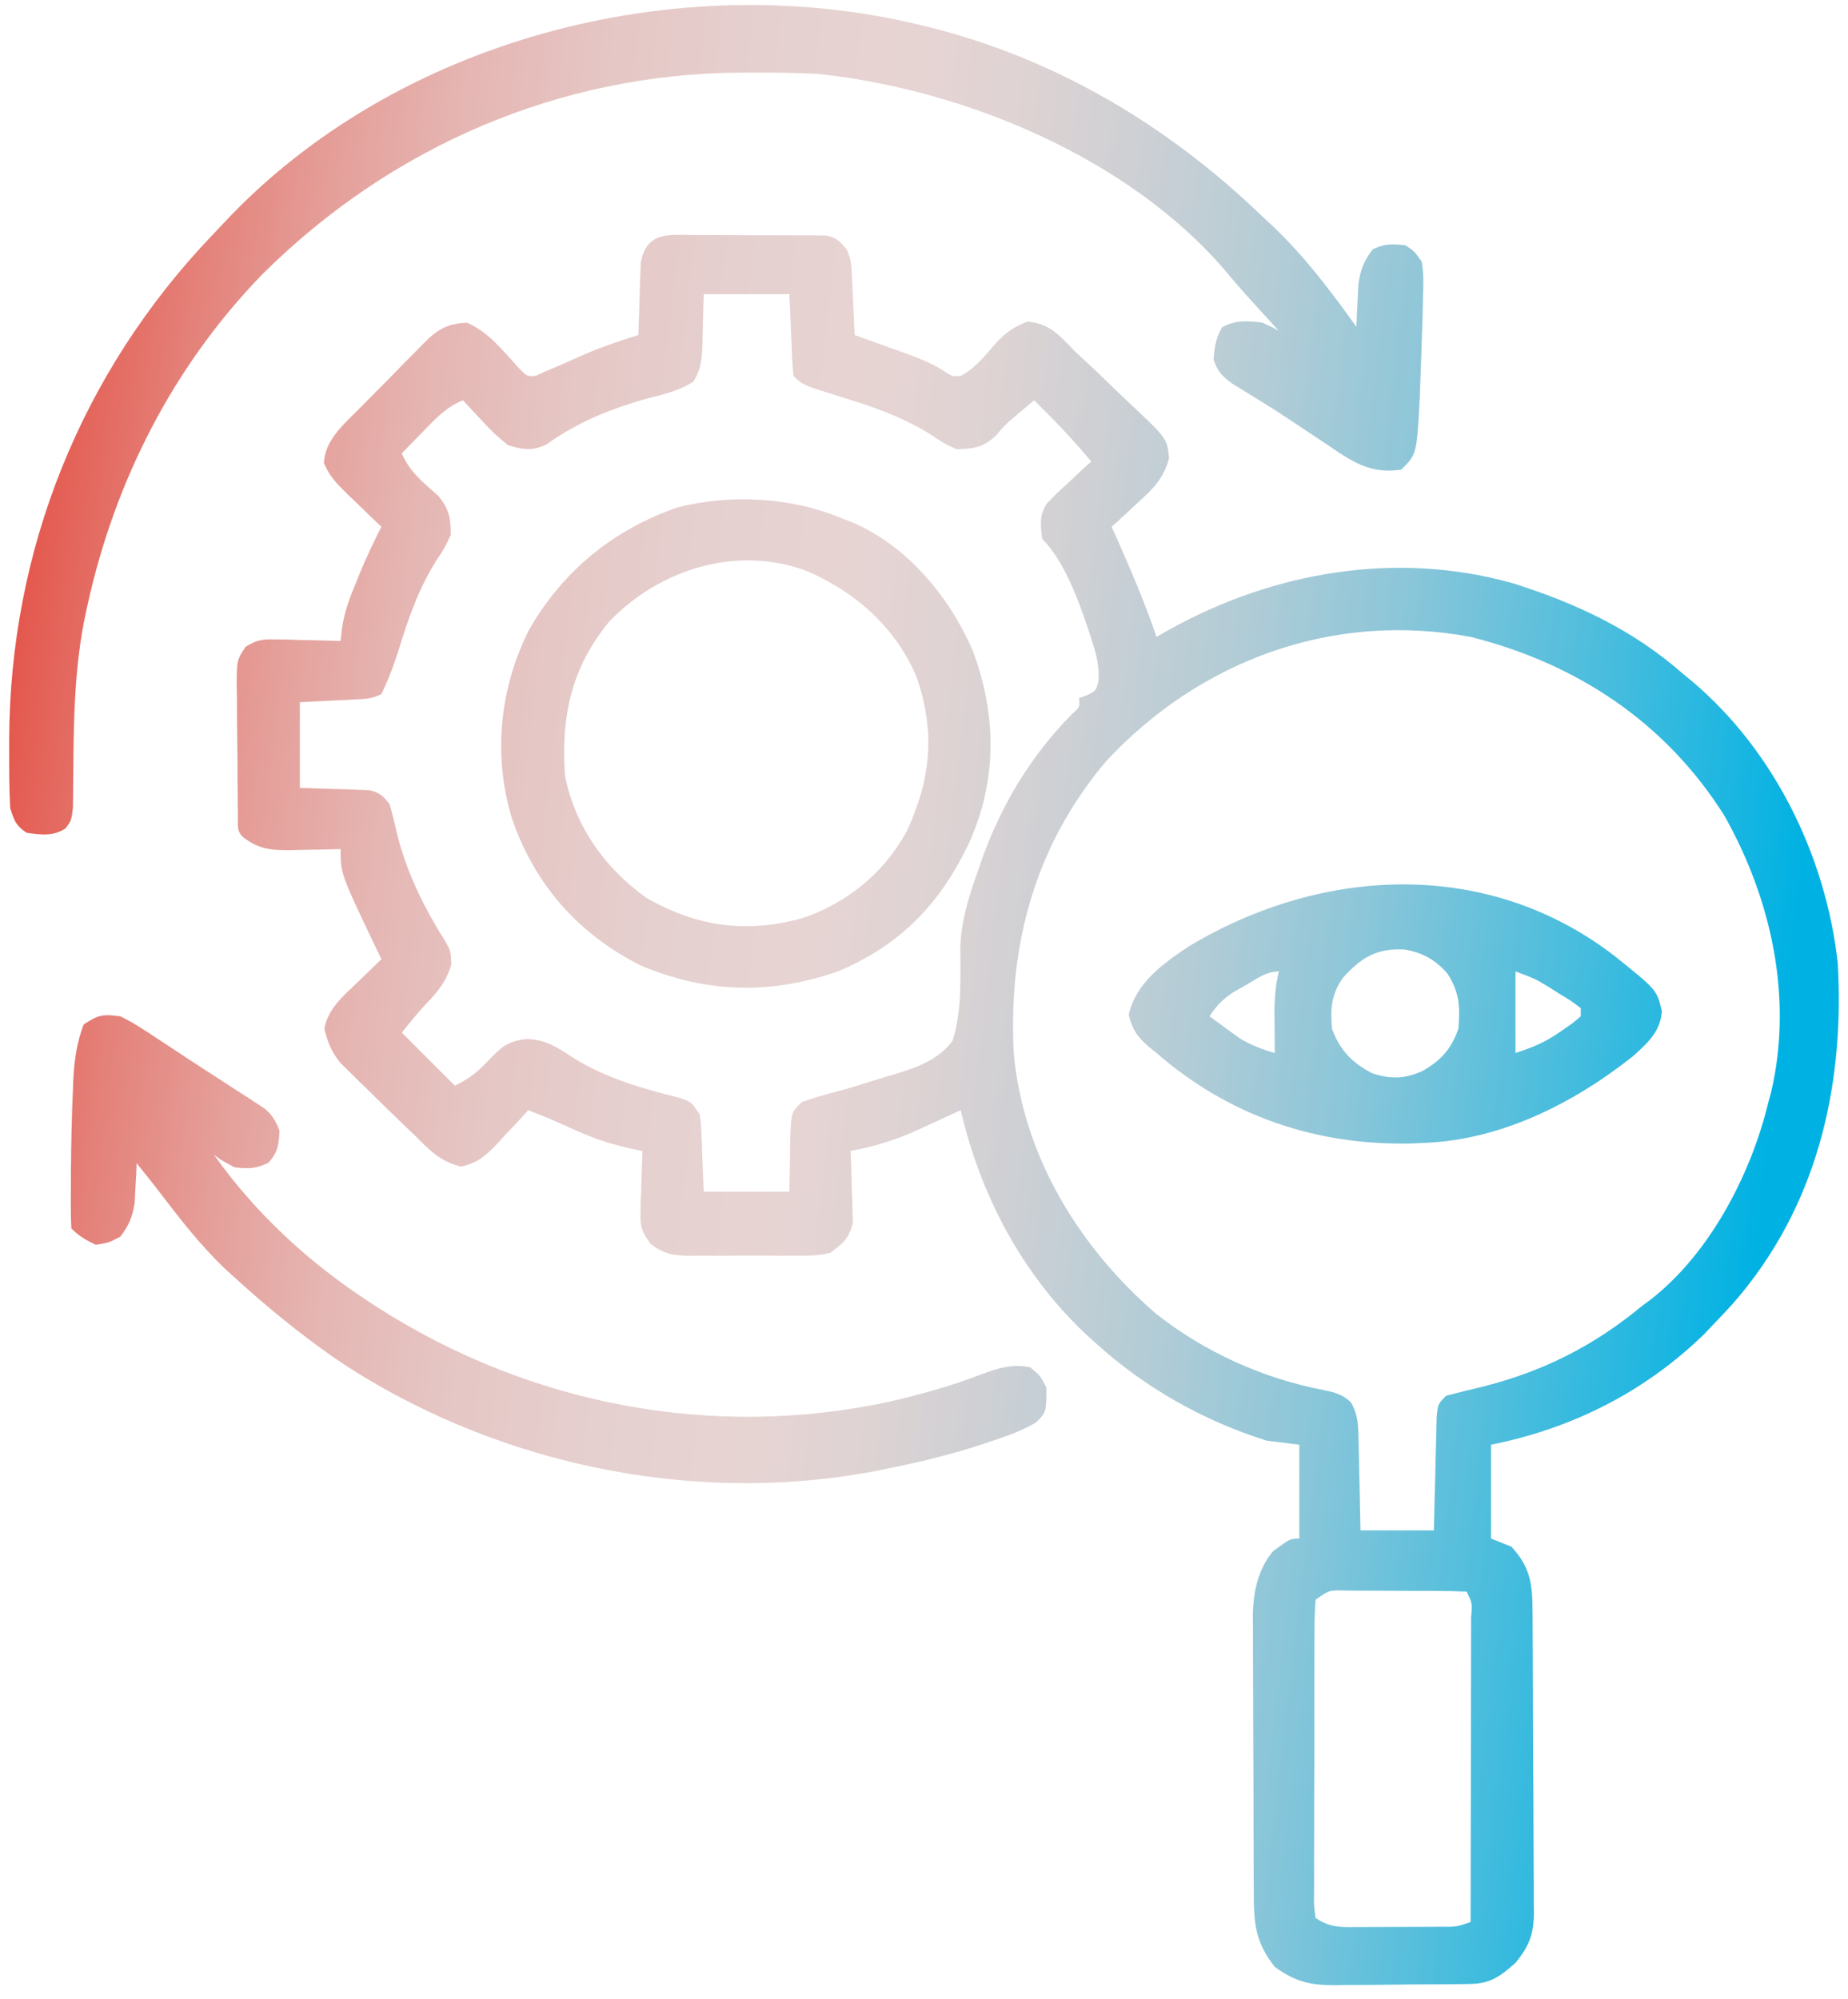 <svg width="98" height="106" viewBox="0 0 98 106" fill="none" xmlns="http://www.w3.org/2000/svg">
<path d="M36.844 12.464C37.158 12.464 37.158 12.464 37.477 12.463C37.919 12.463 38.36 12.466 38.802 12.47C39.478 12.477 40.155 12.475 40.831 12.472C41.26 12.473 41.689 12.475 42.117 12.478C42.32 12.477 42.523 12.476 42.732 12.476C43.015 12.48 43.015 12.48 43.303 12.484C43.469 12.485 43.635 12.486 43.805 12.488C44.355 12.594 44.542 12.79 44.889 13.22C45.137 13.716 45.148 14.042 45.174 14.595C45.188 14.87 45.188 14.87 45.202 15.152C45.21 15.345 45.218 15.537 45.227 15.735C45.237 15.929 45.246 16.123 45.255 16.323C45.279 16.803 45.301 17.283 45.322 17.763C45.5 17.827 45.5 17.827 45.682 17.892C46.225 18.087 46.767 18.283 47.309 18.48C47.59 18.58 47.59 18.58 47.876 18.682C48.652 18.965 49.35 19.226 50.052 19.666C50.488 19.96 50.488 19.96 50.942 19.933C51.719 19.537 52.254 18.834 52.822 18.185C53.343 17.626 53.769 17.327 54.485 17.054C55.684 17.146 56.181 17.799 57.004 18.629C57.407 19.005 57.81 19.381 58.214 19.757C58.533 20.064 58.851 20.372 59.168 20.681C59.385 20.892 59.604 21.1 59.825 21.307C61.899 23.254 61.899 23.254 61.993 24.308C61.688 25.385 61.177 25.901 60.357 26.633C60.223 26.759 60.089 26.886 59.951 27.016C59.621 27.325 59.286 27.629 58.951 27.931C59.05 28.153 59.149 28.376 59.252 28.605C60.007 30.307 60.729 32.007 61.331 33.772C61.556 33.644 61.781 33.516 62.013 33.384C67.522 30.322 74.023 29.192 80.196 30.918C83.543 31.97 86.592 33.389 89.237 35.719C89.415 35.865 89.592 36.011 89.774 36.162C94.117 39.852 96.837 45.449 97.458 51.079C97.831 57.67 96.332 64.065 91.895 69.124C91.59 69.459 91.281 69.789 90.968 70.116C90.675 70.423 90.675 70.423 90.377 70.736C87.23 73.808 83.359 75.748 79.07 76.606C79.07 78.248 79.07 79.89 79.07 81.582C79.427 81.725 79.784 81.867 80.151 82.014C81.198 83.148 81.266 84.058 81.272 85.546C81.273 85.729 81.274 85.913 81.276 86.102C81.28 86.711 81.283 87.319 81.285 87.927C81.286 88.135 81.287 88.343 81.287 88.557C81.292 89.657 81.295 90.757 81.297 91.856C81.299 92.992 81.307 94.127 81.316 95.263C81.321 96.136 81.323 97.01 81.324 97.884C81.325 98.302 81.327 98.721 81.331 99.139C81.337 99.725 81.336 100.312 81.335 100.898C81.339 101.156 81.339 101.156 81.343 101.42C81.333 102.55 81.107 103.18 80.368 104.08C79.539 104.81 79.034 105.186 77.935 105.2C77.745 105.203 77.555 105.206 77.359 105.209C77.05 105.211 77.05 105.211 76.735 105.214C76.523 105.215 76.311 105.217 76.093 105.219C75.644 105.222 75.194 105.224 74.745 105.226C74.06 105.23 73.376 105.239 72.691 105.249C72.254 105.251 71.817 105.253 71.381 105.254C71.177 105.258 70.973 105.262 70.763 105.266C69.449 105.261 68.677 105.071 67.604 104.297C66.587 103.012 66.49 102.029 66.488 100.434C66.487 100.264 66.486 100.093 66.484 99.918C66.481 99.355 66.48 98.792 66.479 98.229C66.477 97.837 66.476 97.445 66.475 97.052C66.473 96.23 66.471 95.407 66.471 94.584C66.469 93.533 66.464 92.481 66.458 91.43C66.454 90.619 66.453 89.809 66.453 88.998C66.452 88.611 66.45 88.223 66.447 87.836C66.444 87.292 66.444 86.749 66.445 86.205C66.442 85.968 66.442 85.968 66.439 85.725C66.449 84.471 66.686 83.256 67.504 82.258C68.421 81.582 68.421 81.582 68.902 81.582C68.902 79.94 68.902 78.298 68.902 76.606C68.331 76.535 67.76 76.463 67.171 76.39C63.824 75.344 60.67 73.561 58.086 71.198C57.904 71.034 57.722 70.87 57.535 70.701C54.168 67.505 51.997 63.368 50.947 58.867C50.688 58.987 50.429 59.106 50.163 59.23C49.816 59.389 49.469 59.547 49.121 59.705C48.867 59.823 48.867 59.823 48.608 59.944C47.45 60.468 46.354 60.792 45.106 61.03C45.111 61.156 45.117 61.281 45.123 61.41C45.145 61.982 45.159 62.554 45.173 63.126C45.187 63.422 45.187 63.422 45.201 63.724C45.204 63.915 45.208 64.107 45.211 64.305C45.217 64.48 45.222 64.656 45.228 64.837C45.036 65.651 44.694 65.947 44.024 66.438C43.353 66.593 42.702 66.59 42.016 66.582C41.823 66.583 41.63 66.584 41.432 66.585C41.025 66.586 40.619 66.584 40.212 66.579C39.591 66.574 38.971 66.579 38.349 66.586C37.954 66.586 37.558 66.584 37.162 66.582C36.977 66.584 36.792 66.586 36.601 66.589C35.672 66.57 35.264 66.519 34.495 65.954C34.047 65.321 33.942 65.065 33.967 64.305C33.97 64.113 33.974 63.921 33.977 63.724C33.986 63.526 33.996 63.329 34.005 63.126C34.01 62.924 34.015 62.723 34.02 62.515C34.032 62.02 34.05 61.525 34.073 61.03C33.95 61.006 33.828 60.983 33.702 60.958C32.581 60.727 31.601 60.416 30.557 59.948C30.306 59.837 30.055 59.725 29.797 59.61C29.566 59.508 29.335 59.405 29.097 59.299C28.737 59.153 28.377 59.008 28.015 58.867C27.83 59.07 27.644 59.273 27.453 59.482C27.204 59.746 26.954 60.009 26.704 60.273C26.582 60.407 26.461 60.541 26.336 60.679C25.716 61.323 25.343 61.645 24.46 61.862C23.334 61.595 22.762 60.969 21.958 60.165C21.781 59.996 21.604 59.828 21.422 59.655C20.846 59.105 20.279 58.548 19.713 57.988C19.518 57.799 19.324 57.611 19.123 57.416C18.937 57.232 18.751 57.048 18.559 56.858C18.391 56.693 18.223 56.528 18.05 56.359C17.574 55.767 17.378 55.274 17.199 54.54C17.412 53.465 18.192 52.822 18.956 52.093C19.078 51.974 19.2 51.855 19.326 51.732C19.625 51.441 19.926 51.151 20.227 50.862C20.125 50.651 20.024 50.439 19.919 50.221C18.064 46.33 18.064 46.33 18.064 45.021C17.78 45.029 17.496 45.036 17.203 45.044C16.827 45.05 16.452 45.056 16.076 45.062C15.889 45.067 15.702 45.073 15.51 45.078C14.445 45.091 13.74 45.063 12.872 44.372C12.543 44.044 12.623 43.75 12.617 43.291C12.614 43.108 12.612 42.924 12.609 42.736C12.607 42.536 12.606 42.336 12.604 42.13C12.602 41.926 12.601 41.722 12.599 41.512C12.596 41.079 12.593 40.646 12.592 40.213C12.588 39.55 12.579 38.888 12.569 38.226C12.567 37.806 12.565 37.386 12.563 36.965C12.56 36.767 12.556 36.569 12.552 36.364C12.557 35.003 12.557 35.003 13.027 34.294C13.607 33.935 13.921 33.887 14.599 33.904C14.801 33.907 15.004 33.91 15.212 33.912C15.421 33.92 15.631 33.927 15.847 33.934C16.059 33.938 16.272 33.942 16.491 33.946C17.016 33.956 17.54 33.971 18.064 33.988C18.087 33.772 18.11 33.556 18.133 33.334C18.26 32.45 18.558 31.657 18.902 30.838C18.985 30.633 18.985 30.633 19.07 30.423C19.419 29.572 19.807 28.748 20.227 27.931C20.027 27.741 19.826 27.55 19.62 27.354C19.358 27.1 19.096 26.846 18.835 26.593C18.702 26.467 18.57 26.342 18.434 26.213C17.889 25.68 17.475 25.262 17.177 24.553C17.228 23.318 18.273 22.458 19.096 21.627C19.277 21.443 19.277 21.443 19.462 21.255C19.717 20.997 19.972 20.739 20.228 20.483C20.619 20.09 21.005 19.693 21.39 19.296C21.639 19.045 21.889 18.795 22.138 18.544C22.252 18.426 22.366 18.307 22.484 18.185C23.214 17.464 23.736 17.144 24.77 17.114C25.92 17.613 26.664 18.59 27.495 19.497C27.955 19.971 27.955 19.971 28.424 19.922C28.65 19.817 28.65 19.817 28.881 19.71C29.105 19.617 29.328 19.524 29.559 19.428C30.069 19.203 30.578 18.978 31.087 18.752C31.991 18.364 32.92 18.062 33.856 17.763C33.859 17.637 33.862 17.51 33.866 17.38C33.882 16.805 33.903 16.229 33.924 15.654C33.929 15.455 33.934 15.256 33.939 15.051C33.95 14.762 33.95 14.762 33.962 14.468C33.968 14.291 33.973 14.114 33.979 13.932C34.292 12.277 35.417 12.447 36.844 12.464ZM37.318 15.6C37.281 16.914 37.281 16.914 37.253 18.227C37.221 19.022 37.194 19.563 36.765 20.244C36.059 20.687 35.332 20.879 34.532 21.076C32.56 21.606 30.667 22.349 28.999 23.555C28.207 23.936 27.77 23.848 26.934 23.604C26.447 23.21 26.062 22.859 25.649 22.401C25.542 22.288 25.436 22.176 25.326 22.06C25.066 21.785 24.809 21.505 24.554 21.225C23.673 21.573 23.09 22.206 22.445 22.874C22.335 22.986 22.226 23.097 22.113 23.212C21.844 23.486 21.576 23.762 21.309 24.037C21.72 25.032 22.468 25.603 23.257 26.306C23.821 27.016 23.905 27.46 23.905 28.364C23.593 29.037 23.593 29.037 23.134 29.729C22.204 31.212 21.674 32.727 21.163 34.393C20.904 35.227 20.606 36.013 20.227 36.801C19.743 37.043 19.438 37.059 18.901 37.086C18.744 37.094 18.586 37.102 18.425 37.111C18.225 37.12 18.026 37.129 17.82 37.139C16.87 37.186 16.87 37.186 15.901 37.233C15.901 38.733 15.901 40.232 15.901 41.776C17.224 41.822 17.224 41.822 18.547 41.86C18.796 41.871 18.796 41.871 19.048 41.882C19.302 41.891 19.302 41.891 19.56 41.899C20.121 42.016 20.313 42.192 20.66 42.642C20.8 43.119 20.919 43.602 21.025 44.089C21.527 46.194 22.479 48.117 23.632 49.944C23.905 50.43 23.905 50.43 23.932 51.146C23.649 52.074 23.244 52.552 22.582 53.244C22.129 53.722 21.721 54.242 21.309 54.756C22.237 55.684 23.165 56.612 24.121 57.569C24.913 57.173 25.284 56.88 25.879 56.257C26.581 55.524 26.875 55.223 27.907 55.094C28.955 55.106 29.603 55.573 30.462 56.13C32.186 57.189 34.106 57.733 36.055 58.219C36.669 58.434 36.669 58.434 37.101 59.083C37.17 59.534 37.17 59.534 37.191 60.046C37.202 60.294 37.202 60.294 37.214 60.546C37.221 60.755 37.229 60.964 37.236 61.179C37.263 61.844 37.29 62.508 37.318 63.193C38.817 63.193 40.316 63.193 41.861 63.193C41.889 61.799 41.889 61.799 41.906 60.404C41.955 58.985 41.955 58.985 42.524 58.433C43.136 58.225 43.748 58.035 44.375 57.876C45.031 57.708 45.675 57.505 46.32 57.299C46.665 57.19 47.012 57.086 47.36 56.987C48.562 56.626 49.739 56.225 50.514 55.189C51.02 53.595 50.926 51.88 50.928 50.224C50.967 48.852 51.358 47.61 51.812 46.319C51.903 46.055 51.994 45.79 52.088 45.517C53.14 42.618 54.654 40.099 56.815 37.898C57.269 37.497 57.269 37.497 57.22 37.017C57.358 36.968 57.497 36.919 57.639 36.868C58.125 36.624 58.125 36.624 58.248 36.126C58.318 35.321 58.129 34.663 57.883 33.907C57.835 33.758 57.788 33.608 57.739 33.454C57.216 31.894 56.456 29.763 55.273 28.58C55.175 27.871 55.107 27.316 55.517 26.698C55.854 26.336 56.203 26.003 56.571 25.673C56.695 25.556 56.819 25.439 56.946 25.319C57.251 25.032 57.559 24.75 57.869 24.47C56.916 23.325 55.906 22.266 54.84 21.225C54.61 21.418 54.38 21.612 54.151 21.806C54.012 21.924 53.873 22.041 53.729 22.163C53.285 22.546 53.285 22.546 52.785 23.131C52.081 23.747 51.659 23.786 50.73 23.821C50.057 23.509 50.057 23.509 49.365 23.05C47.883 22.12 46.367 21.59 44.701 21.078C42.57 20.42 42.57 20.42 42.077 19.927C42.043 19.605 42.023 19.282 42.008 18.959C42 18.784 41.992 18.609 41.983 18.428C41.969 18.093 41.969 18.093 41.955 17.75C41.908 16.686 41.908 16.686 41.861 15.6C40.361 15.6 38.862 15.6 37.318 15.6ZM58.653 40.37C54.886 44.826 53.462 50.108 53.759 55.838C54.25 61.294 57.232 66.157 61.331 69.683C63.902 71.702 66.967 73.085 70.17 73.704C70.774 73.829 71.197 73.927 71.643 74.365C72.025 75.043 72.025 75.556 72.042 76.332C72.049 76.612 72.057 76.893 72.065 77.181C72.07 77.476 72.075 77.771 72.08 78.066C72.087 78.365 72.094 78.663 72.102 78.961C72.12 79.69 72.134 80.42 72.147 81.149C73.432 81.149 74.717 81.149 76.041 81.149C76.057 80.43 76.057 80.43 76.073 79.697C76.085 79.234 76.097 78.771 76.11 78.308C76.118 77.985 76.126 77.663 76.132 77.341C76.142 76.878 76.155 76.415 76.168 75.952C76.175 75.673 76.182 75.395 76.189 75.108C76.257 74.443 76.257 74.443 76.69 74.01C77.307 73.844 77.921 73.695 78.543 73.55C81.794 72.739 84.492 71.388 87.074 69.251C87.21 69.15 87.346 69.049 87.486 68.946C90.669 66.496 92.86 62.262 93.781 58.434C93.829 58.258 93.877 58.081 93.927 57.899C95.095 52.883 93.927 47.651 91.442 43.246C88.322 38.296 83.613 35.186 77.988 33.772C70.708 32.41 63.636 35.002 58.653 40.37ZM69.767 84.827C69.724 85.365 69.706 85.879 69.708 86.418C69.707 86.582 69.706 86.746 69.705 86.915C69.702 87.458 69.702 88.001 69.703 88.545C69.702 88.922 69.701 89.298 69.7 89.675C69.698 90.465 69.698 91.255 69.699 92.045C69.701 93.059 69.697 94.073 69.692 95.087C69.689 95.865 69.688 96.643 69.689 97.421C69.689 97.795 69.688 98.169 69.686 98.543C69.683 99.065 69.684 99.587 69.687 100.109C69.685 100.265 69.684 100.421 69.682 100.581C69.68 101.056 69.68 101.056 69.767 101.701C70.551 102.223 71.122 102.193 72.026 102.183C72.183 102.183 72.339 102.183 72.501 102.183C72.831 102.182 73.161 102.181 73.492 102.178C73.998 102.174 74.505 102.173 75.011 102.174C75.332 102.172 75.653 102.171 75.974 102.17C76.126 102.169 76.278 102.169 76.435 102.169C77.238 102.172 77.238 102.172 77.988 101.917C77.993 99.664 77.997 97.412 77.999 95.159C78.001 94.113 78.002 93.067 78.004 92.021C78.007 91.012 78.008 90.004 78.009 88.995C78.009 88.61 78.01 88.224 78.011 87.838C78.013 87.3 78.013 86.762 78.013 86.224C78.014 85.982 78.014 85.982 78.015 85.736C78.079 85.003 78.079 85.003 77.772 84.394C77.216 84.37 76.666 84.359 76.11 84.358C75.943 84.357 75.776 84.356 75.604 84.356C75.251 84.354 74.898 84.354 74.544 84.354C74.003 84.353 73.461 84.35 72.919 84.346C72.576 84.345 72.234 84.344 71.891 84.344C71.728 84.343 71.566 84.341 71.398 84.34C70.483 84.311 70.483 84.311 69.767 84.827Z" fill="url(#paint0_linear_2736_13375)"/>
<path d="M48.783 1.321C49.064 1.389 49.064 1.389 49.35 1.458C56.068 3.153 61.998 6.705 66.955 11.489C67.251 11.764 67.251 11.764 67.553 12.045C69.232 13.65 70.578 15.448 71.931 17.33C71.939 17.124 71.947 16.918 71.955 16.705C71.977 16.298 71.977 16.298 71.998 15.883C72.011 15.614 72.023 15.346 72.037 15.069C72.15 14.281 72.322 13.851 72.796 13.22C73.411 12.912 73.846 12.935 74.527 13.003C74.998 13.318 74.998 13.318 75.392 13.868C75.508 14.52 75.483 15.156 75.46 15.816C75.454 16.1 75.454 16.1 75.449 16.39C75.435 16.992 75.414 17.593 75.392 18.195C75.386 18.391 75.38 18.587 75.374 18.79C75.356 19.362 75.335 19.935 75.311 20.507C75.304 20.68 75.298 20.853 75.291 21.032C75.137 24.075 75.137 24.075 74.311 24.901C72.618 25.159 71.648 24.441 70.281 23.509C69.861 23.23 69.44 22.952 69.019 22.673C68.815 22.536 68.611 22.399 68.401 22.259C67.89 21.919 67.374 21.59 66.852 21.269C66.712 21.182 66.572 21.095 66.427 21.006C66.062 20.78 65.695 20.555 65.329 20.33C64.79 19.924 64.564 19.696 64.359 19.061C64.399 18.404 64.48 17.931 64.805 17.357C65.478 16.966 66.205 17.003 66.955 17.113C67.443 17.334 67.443 17.334 67.82 17.546C67.679 17.392 67.538 17.238 67.393 17.079C67.204 16.872 67.015 16.664 66.82 16.451C66.72 16.342 66.621 16.233 66.518 16.121C65.992 15.543 65.478 14.959 64.981 14.355C59.829 8.34 51.092 4.735 43.375 3.917C42.175 3.855 40.979 3.843 39.778 3.85C39.616 3.85 39.454 3.85 39.288 3.851C29.691 3.895 20.738 7.766 13.934 14.522C9.213 19.37 6.107 25.453 4.651 32.041C4.62 32.179 4.589 32.318 4.557 32.461C3.945 35.298 3.906 38.152 3.887 41.042C3.884 41.2 3.882 41.357 3.88 41.52C3.874 41.954 3.871 42.388 3.869 42.822C3.786 43.506 3.786 43.506 3.482 43.921C2.844 44.354 2.145 44.271 1.406 44.155C0.828 43.763 0.766 43.533 0.541 42.857C0.482 41.822 0.488 40.784 0.487 39.747C0.487 39.596 0.486 39.445 0.486 39.289C0.502 29.219 4.298 19.746 11.264 12.462C11.47 12.247 11.674 12.031 11.877 11.813C21.003 2.059 35.915 -1.791 48.783 1.321Z" fill="url(#paint1_linear_2736_13375)"/>
<path d="M6.382 53.892C7.053 54.211 7.658 54.615 8.275 55.027C8.452 55.143 8.63 55.259 8.813 55.379C9.185 55.622 9.557 55.867 9.927 56.114C10.486 56.483 11.048 56.846 11.612 57.208C11.964 57.436 12.317 57.665 12.669 57.894C12.835 58 13.001 58.106 13.172 58.216C13.325 58.317 13.479 58.418 13.637 58.523C13.771 58.61 13.906 58.698 14.045 58.788C14.454 59.142 14.627 59.446 14.819 59.949C14.789 60.691 14.739 61.095 14.238 61.653C13.581 61.972 13.163 61.985 12.439 61.896C11.817 61.571 11.817 61.571 11.358 61.247C13.556 64.349 16.4 66.963 19.578 69.035C19.712 69.122 19.845 69.209 19.982 69.298C28.062 74.488 37.783 76.351 47.19 74.32C48.855 73.931 50.484 73.475 52.082 72.861C52.965 72.527 53.671 72.321 54.624 72.496C55.165 72.942 55.165 72.942 55.49 73.578C55.49 74.874 55.49 74.874 54.951 75.417C54.149 75.896 53.305 76.178 52.42 76.471C52.223 76.537 52.026 76.603 51.822 76.67C50.247 77.173 48.66 77.552 47.039 77.878C46.821 77.921 46.602 77.965 46.378 78.011C36.58 79.869 25.941 77.576 17.705 71.984C15.85 70.686 14.11 69.262 12.439 67.737C12.262 67.576 12.085 67.414 11.903 67.248C10.582 65.983 9.483 64.552 8.376 63.103C8.006 62.623 7.627 62.151 7.247 61.68C7.239 61.87 7.231 62.06 7.223 62.257C7.209 62.508 7.194 62.759 7.18 63.018C7.167 63.267 7.155 63.515 7.142 63.771C7.024 64.535 6.845 64.96 6.382 65.574C5.76 65.898 5.76 65.898 5.084 66.006C4.567 65.765 4.188 65.543 3.786 65.141C3.764 64.822 3.758 64.503 3.757 64.183C3.757 63.982 3.756 63.78 3.756 63.572C3.757 63.354 3.758 63.135 3.759 62.91C3.76 62.687 3.76 62.465 3.761 62.235C3.771 60.751 3.802 59.269 3.867 57.786C3.874 57.611 3.88 57.437 3.887 57.258C3.94 56.218 4.068 55.303 4.435 54.324C5.216 53.804 5.459 53.767 6.382 53.892Z" fill="url(#paint2_linear_2736_13375)"/>
<path d="M44.673 27.498C44.95 27.605 44.95 27.605 45.232 27.713C48.119 28.961 50.318 31.61 51.555 34.434C52.842 37.775 52.902 41.285 51.437 44.592C49.926 47.842 47.814 50.084 44.445 51.505C40.869 52.756 37.423 52.656 33.952 51.185C30.649 49.512 28.317 46.863 27.136 43.358C26.137 40.049 26.506 36.486 28.042 33.42C29.834 30.274 32.559 28.052 35.979 26.89C38.8 26.192 42.008 26.365 44.673 27.498ZM32.328 32.935C30.288 35.393 29.745 38.008 29.962 41.127C30.491 43.818 32.072 46.032 34.289 47.617C36.971 49.14 39.562 49.504 42.527 48.692C44.898 47.905 46.868 46.296 48.072 44.104C49.363 41.331 49.61 38.852 48.625 35.946C47.517 33.282 45.365 31.377 42.743 30.259C39.046 28.904 34.993 30.185 32.328 32.935Z" fill="url(#paint3_linear_2736_13375)"/>
<path d="M85.614 50.686C87.865 52.491 87.865 52.491 88.129 53.62C88.047 54.707 87.393 55.283 86.618 55.989C83.498 58.472 79.662 60.423 75.609 60.597C75.379 60.608 75.15 60.619 74.913 60.631C69.818 60.759 65.204 59.197 61.331 55.837C61.191 55.724 61.051 55.609 60.907 55.492C60.304 54.962 60.046 54.594 59.857 53.809C60.235 52.121 61.676 51.089 63.063 50.168C70.123 45.937 78.892 45.5 85.614 50.686ZM71.214 51.849C70.594 52.744 70.544 53.469 70.633 54.54C71.051 55.683 71.699 56.371 72.796 56.919C73.774 57.231 74.509 57.212 75.446 56.784C76.411 56.236 76.986 55.6 77.339 54.54C77.435 53.394 77.397 52.602 76.759 51.628C76.126 50.888 75.434 50.509 74.474 50.347C73.012 50.271 72.195 50.762 71.214 51.849ZM66.103 52.214C65.759 52.41 65.759 52.41 65.408 52.609C64.833 52.998 64.511 53.311 64.143 53.891C64.475 54.136 64.809 54.379 65.143 54.621C65.422 54.824 65.422 54.824 65.706 55.031C66.326 55.417 66.905 55.635 67.604 55.837C67.602 55.616 67.599 55.394 67.597 55.166C67.594 54.871 67.593 54.577 67.591 54.283C67.589 54.137 67.587 53.991 67.585 53.841C67.581 53.035 67.627 52.294 67.82 51.511C67.14 51.511 66.687 51.877 66.103 52.214ZM80.368 51.511C80.368 52.939 80.368 54.367 80.368 55.837C81.401 55.493 81.977 55.251 82.829 54.648C83.018 54.516 83.207 54.385 83.401 54.249C83.543 54.131 83.684 54.012 83.829 53.891C83.829 53.748 83.829 53.605 83.829 53.458C83.331 53.078 83.331 53.078 82.707 52.701C82.499 52.569 82.29 52.438 82.076 52.302C81.393 51.892 81.393 51.892 80.368 51.511Z" fill="url(#paint4_linear_2736_13375)"/>
<defs>
<linearGradient id="paint0_linear_2736_13375" x1="0.077" y1="3.73" x2="106.573" y2="16.328" gradientUnits="userSpaceOnUse">
<stop stop-color="#E43D30"/>
<stop offset="0.05" stop-color="#E45E54"/>
<stop offset="0.11" stop-color="#E4827A"/>
<stop offset="0.17" stop-color="#E59F9A"/>
<stop offset="0.23" stop-color="#E5B6B3"/>
<stop offset="0.3" stop-color="#E5C7C5"/>
<stop offset="0.37" stop-color="#E5D0CF"/>
<stop offset="0.45" stop-color="#E6D4D3"/>
<stop offset="0.5" stop-color="#DFD3D3"/>
<stop offset="0.56" stop-color="#CED0D4"/>
<stop offset="0.64" stop-color="#B2CCD6"/>
<stop offset="0.72" stop-color="#8BC6D9"/>
<stop offset="0.8" stop-color="#58BFDC"/>
<stop offset="0.89" stop-color="#1CB6E1"/>
<stop offset="0.93" stop-color="#00B2E3"/>
</linearGradient>
<linearGradient id="paint1_linear_2736_13375" x1="0.077" y1="3.73" x2="106.573" y2="16.328" gradientUnits="userSpaceOnUse">
<stop stop-color="#E43D30"/>
<stop offset="0.05" stop-color="#E45E54"/>
<stop offset="0.11" stop-color="#E4827A"/>
<stop offset="0.17" stop-color="#E59F9A"/>
<stop offset="0.23" stop-color="#E5B6B3"/>
<stop offset="0.3" stop-color="#E5C7C5"/>
<stop offset="0.37" stop-color="#E5D0CF"/>
<stop offset="0.45" stop-color="#E6D4D3"/>
<stop offset="0.5" stop-color="#DFD3D3"/>
<stop offset="0.56" stop-color="#CED0D4"/>
<stop offset="0.64" stop-color="#B2CCD6"/>
<stop offset="0.72" stop-color="#8BC6D9"/>
<stop offset="0.8" stop-color="#58BFDC"/>
<stop offset="0.89" stop-color="#1CB6E1"/>
<stop offset="0.93" stop-color="#00B2E3"/>
</linearGradient>
<linearGradient id="paint2_linear_2736_13375" x1="0.077" y1="3.73" x2="106.573" y2="16.328" gradientUnits="userSpaceOnUse">
<stop stop-color="#E43D30"/>
<stop offset="0.05" stop-color="#E45E54"/>
<stop offset="0.11" stop-color="#E4827A"/>
<stop offset="0.17" stop-color="#E59F9A"/>
<stop offset="0.23" stop-color="#E5B6B3"/>
<stop offset="0.3" stop-color="#E5C7C5"/>
<stop offset="0.37" stop-color="#E5D0CF"/>
<stop offset="0.45" stop-color="#E6D4D3"/>
<stop offset="0.5" stop-color="#DFD3D3"/>
<stop offset="0.56" stop-color="#CED0D4"/>
<stop offset="0.64" stop-color="#B2CCD6"/>
<stop offset="0.72" stop-color="#8BC6D9"/>
<stop offset="0.8" stop-color="#58BFDC"/>
<stop offset="0.89" stop-color="#1CB6E1"/>
<stop offset="0.93" stop-color="#00B2E3"/>
</linearGradient>
<linearGradient id="paint3_linear_2736_13375" x1="0.077" y1="3.73" x2="106.573" y2="16.328" gradientUnits="userSpaceOnUse">
<stop stop-color="#E43D30"/>
<stop offset="0.05" stop-color="#E45E54"/>
<stop offset="0.11" stop-color="#E4827A"/>
<stop offset="0.17" stop-color="#E59F9A"/>
<stop offset="0.23" stop-color="#E5B6B3"/>
<stop offset="0.3" stop-color="#E5C7C5"/>
<stop offset="0.37" stop-color="#E5D0CF"/>
<stop offset="0.45" stop-color="#E6D4D3"/>
<stop offset="0.5" stop-color="#DFD3D3"/>
<stop offset="0.56" stop-color="#CED0D4"/>
<stop offset="0.64" stop-color="#B2CCD6"/>
<stop offset="0.72" stop-color="#8BC6D9"/>
<stop offset="0.8" stop-color="#58BFDC"/>
<stop offset="0.89" stop-color="#1CB6E1"/>
<stop offset="0.93" stop-color="#00B2E3"/>
</linearGradient>
<linearGradient id="paint4_linear_2736_13375" x1="0.077" y1="3.73" x2="106.573" y2="16.328" gradientUnits="userSpaceOnUse">
<stop stop-color="#E43D30"/>
<stop offset="0.05" stop-color="#E45E54"/>
<stop offset="0.11" stop-color="#E4827A"/>
<stop offset="0.17" stop-color="#E59F9A"/>
<stop offset="0.23" stop-color="#E5B6B3"/>
<stop offset="0.3" stop-color="#E5C7C5"/>
<stop offset="0.37" stop-color="#E5D0CF"/>
<stop offset="0.45" stop-color="#E6D4D3"/>
<stop offset="0.5" stop-color="#DFD3D3"/>
<stop offset="0.56" stop-color="#CED0D4"/>
<stop offset="0.64" stop-color="#B2CCD6"/>
<stop offset="0.72" stop-color="#8BC6D9"/>
<stop offset="0.8" stop-color="#58BFDC"/>
<stop offset="0.89" stop-color="#1CB6E1"/>
<stop offset="0.93" stop-color="#00B2E3"/>
</linearGradient>
</defs>
</svg>

